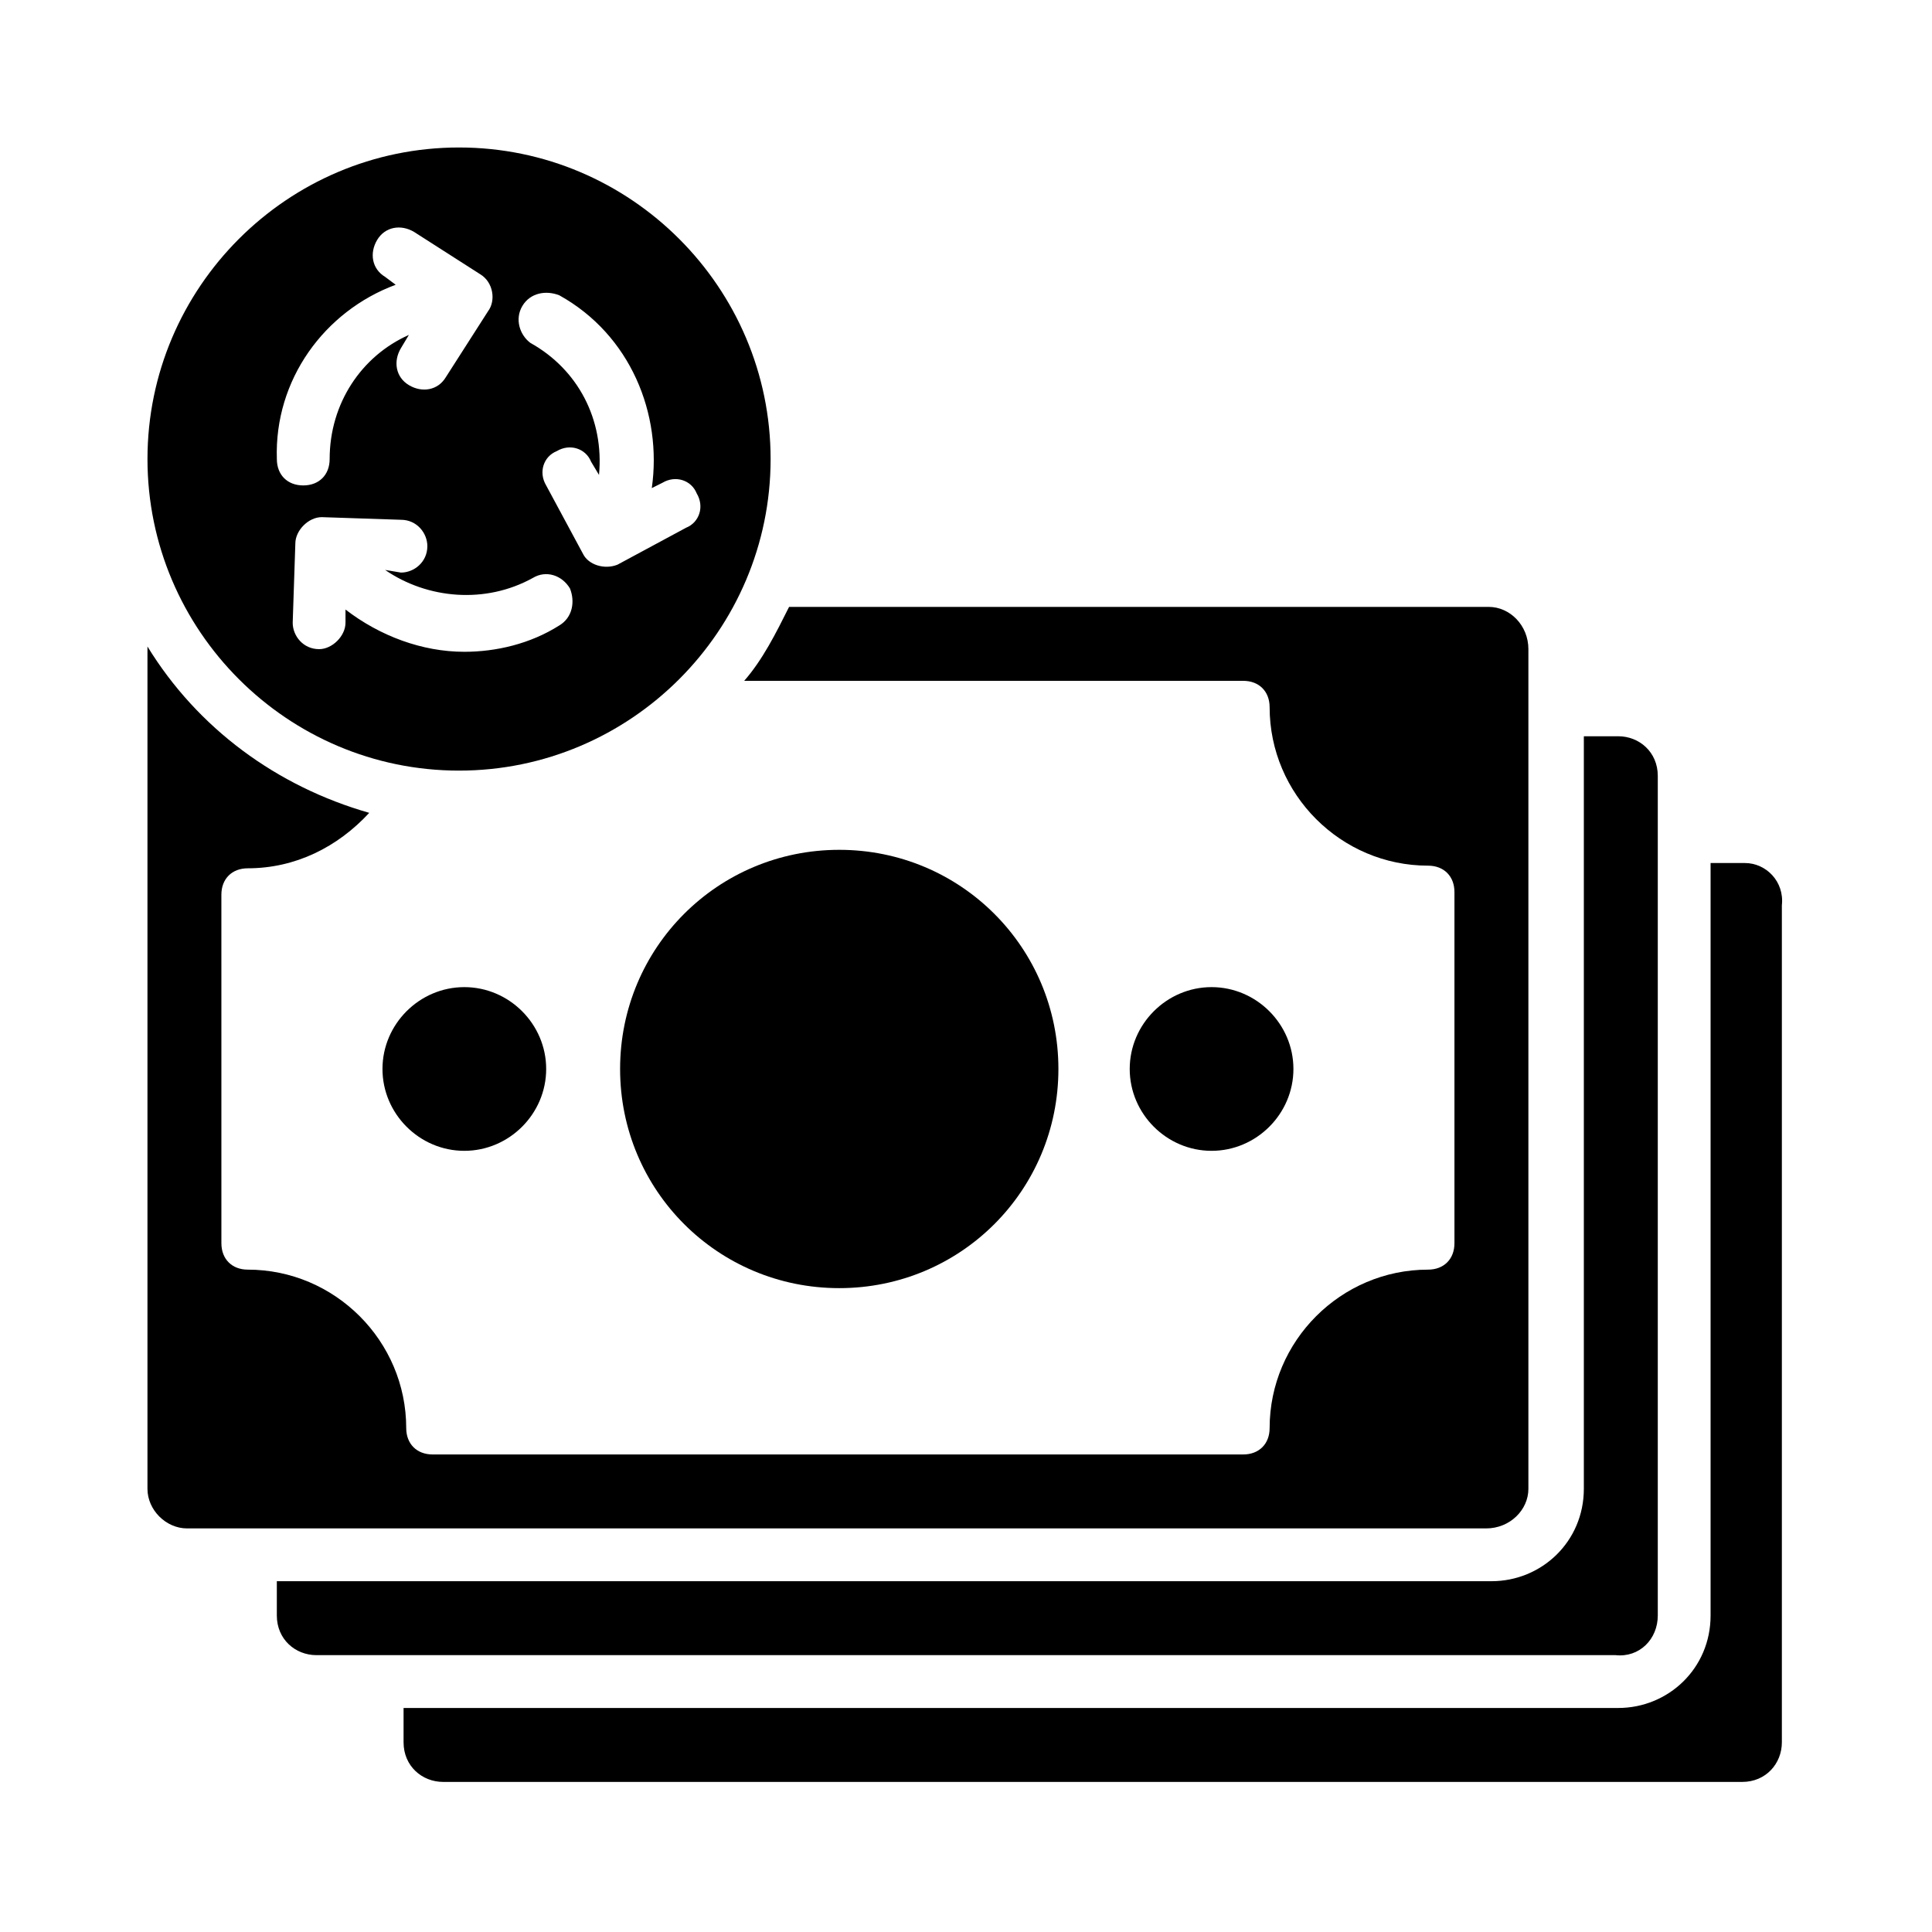 <?xml version="1.0" encoding="UTF-8"?>
<!-- Uploaded to: SVG Find, www.svgrepo.com, Generator: SVG Find Mixer Tools -->
<svg fill="#000000" width="800px" height="800px" version="1.1" viewBox="144 144 512 512" xmlns="http://www.w3.org/2000/svg">
 <g>
  <path d="m265.65 348.22c45.484 0 82.57-37.086 82.57-82.57 0-45.48-37.086-82.566-82.57-82.566-45.48 0-82.566 37.086-82.566 82.566 0 45.484 37.086 82.57 82.566 82.57zm26.59-38.484c-7.695 4.898-16.793 6.996-25.191 6.996-11.195 0-22.391-4.199-31.488-11.195v3.5c0 3.5-3.5 6.996-6.996 6.996-4.199 0-6.996-3.5-6.996-6.996l0.699-20.992c0-3.5 3.5-6.996 6.996-6.996l20.992 0.699c4.199 0 6.996 3.5 6.996 6.996 0 4.199-3.5 6.996-6.996 6.996l-4.195-0.699c11.195 7.695 26.59 9.098 39.184 2.098 3.5-2.098 7.695-0.699 9.797 2.801 1.398 3.496 0.699 7.695-2.801 9.797zm-9.797-84.668c2.098-3.5 6.297-4.199 9.797-2.801 18.895 10.496 27.289 31.488 24.492 51.082l2.801-1.398c3.5-2.098 7.695-0.699 9.098 2.801 2.098 3.5 0.699 7.695-2.801 9.098l-18.191 9.797c-3.5 1.398-7.695 0-9.098-2.801l-9.797-18.191c-2.098-3.5-0.699-7.695 2.801-9.098 3.5-2.098 7.695-0.699 9.098 2.801l2.098 3.5c1.398-14.695-5.598-27.988-18.191-34.988-2.805-2.106-4.203-6.305-2.106-9.801zm-33.586-5.602-2.801-2.098c-3.5-2.098-4.199-6.297-2.098-9.797 2.098-3.5 6.297-4.199 9.797-2.098l17.492 11.195c3.5 2.098 4.199 6.996 2.098 9.797l-11.195 17.492c-2.098 3.5-6.297 4.199-9.797 2.098-3.5-2.098-4.199-6.297-2.098-9.797l2.098-3.5c-12.594 5.598-20.992 18.191-20.992 32.887 0 4.199-2.801 6.996-6.996 6.996-4.199 0-6.996-2.801-6.996-6.996-0.699-20.988 12.594-39.18 31.488-46.18z"/>
  <path d="m245.36 427.29c0 11.895 9.797 21.691 21.691 21.691s21.691-9.797 21.691-21.691c0-11.895-9.797-21.691-21.691-21.691s-21.691 9.797-21.691 21.691z"/>
  <path d="m366.41 485.37c32.188 0 58.078-25.891 58.078-58.078s-25.891-58.078-58.078-58.078-58.078 25.891-58.078 58.078 25.891 58.078 58.078 58.078z"/>
  <path d="m486.77 427.29c0-11.895-9.797-21.691-21.691-21.691s-21.691 9.797-21.691 21.691c0 11.895 9.797 21.691 21.691 21.691s21.691-9.797 21.691-21.691z"/>
  <path d="m549.04 538.55v-222.52c0-6.297-4.898-11.195-10.496-11.195h-185.43c-3.5 6.996-6.996 13.996-11.895 19.594h132.25c4.199 0 6.996 2.801 6.996 6.996 0 23.09 18.895 41.984 41.984 41.984 4.199 0 6.996 2.801 6.996 6.996v93.066c0 4.199-2.801 6.996-6.996 6.996-23.09 0-41.984 18.895-41.984 41.984 0 4.199-2.801 6.996-6.996 6.996h-214.82c-4.199 0-6.996-2.801-6.996-6.996 0-23.09-18.895-41.984-41.984-41.984-4.199 0-6.996-2.801-6.996-6.996l-0.004-92.367c0-4.199 2.801-6.996 6.996-6.996 12.594 0 23.789-5.598 32.188-14.695-24.488-6.996-45.48-22.391-58.773-44.082v0.699 222.52c0 5.598 4.898 10.496 10.496 10.496h344.27c6.297 0 11.195-4.898 11.195-10.496z"/>
  <path d="m606.42 372.71h-9.098v199.43c0 13.996-11.195 24.492-24.492 24.492h-321.88v9.098c0 6.297 4.898 10.496 10.496 10.496h344.27c6.297 0 10.496-4.898 10.496-10.496v-221.82c0.703-6.301-4.195-11.199-9.793-11.199z"/>
  <path d="m583.33 572.13v-222.52c0-6.297-4.898-10.496-10.496-10.496h-9.098v199.43c0 13.996-11.195 24.492-24.492 24.492h-321.88v9.098c0 6.297 4.898 10.496 10.496 10.496h344.27c6.301 0.695 11.199-4.203 11.199-10.5z"/>
 </g>
</svg>